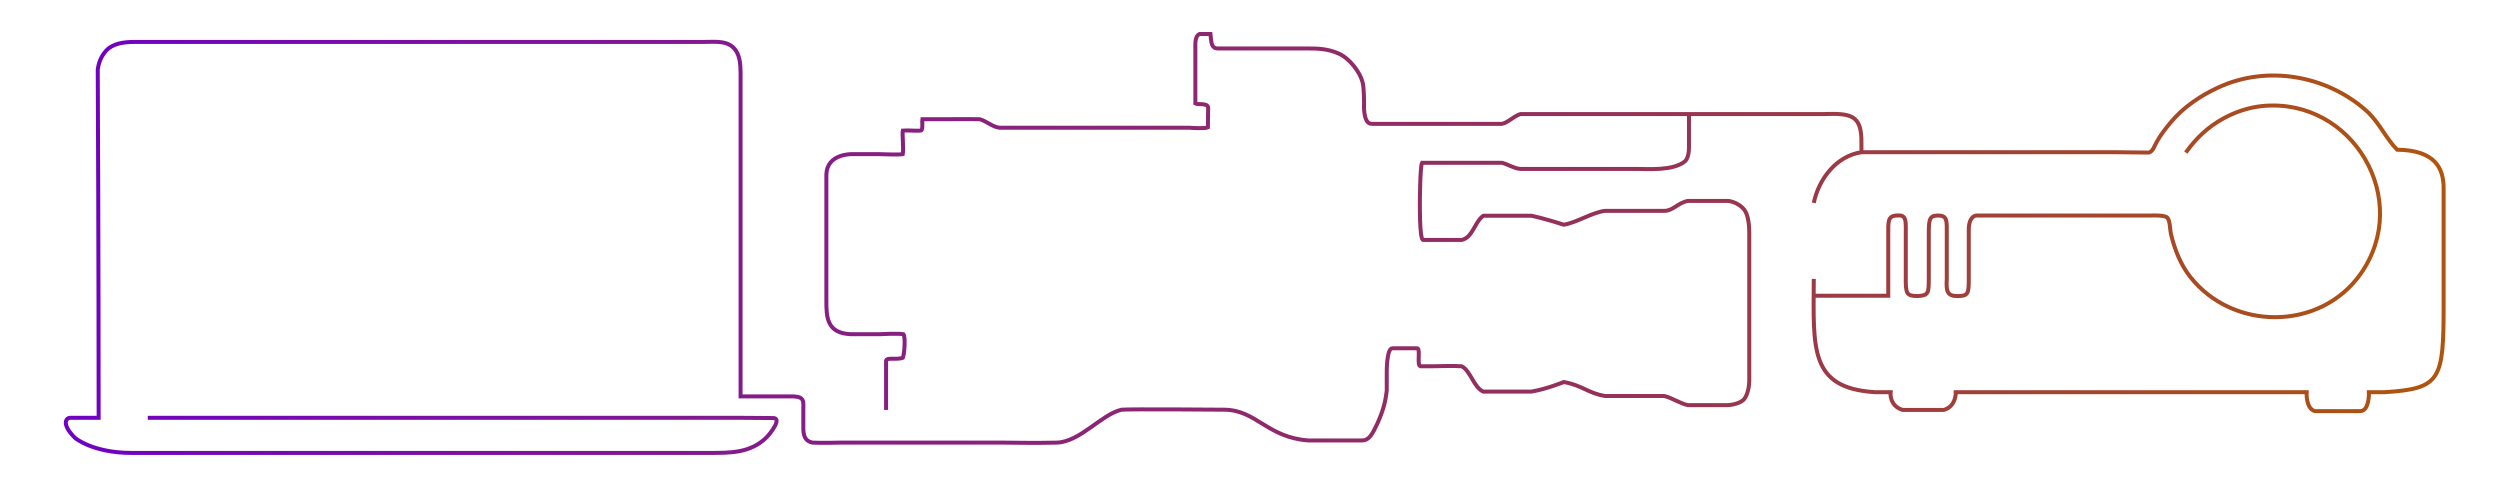 <svg xmlns="http://www.w3.org/2000/svg" width="2500" height="500">
  <defs>
    <linearGradient id="a">
      <stop class="stop1" offset="0%" stop-color="#6e00c4"/>
      <stop class="stop2" offset="33%" stop-color="#861e84"/>
      <stop class="stop3" offset="67%" stop-color="#963355"/>
      <stop class="stop4" offset="100%" stop-color="#b1550b"/>
    </linearGradient>
  </defs>
  <path
 fill="none" stroke="url(#a)" stroke-width="4" d="m 886.074,409.911 0,-32 0,-16.94 c 0,-4.029 10.438,-0.884 16.752,-3.157 1.602,-3.831 2.768,-20.546 0.631,-23.602 -5.177,-1.01 -23.684,0 -23.684,0 l -29,0 c -23.979,-1.047 -24.482,-16.755 -24.41,-34.301 l 0,-96 0,-29.552 c 0.689,-20.68 25.048,-20.203 25.048,-20.203 l 28.363,0 c 0,0 20.222,0.758 23,0 0.927,-5.261 -0.631,-20.123 0,-23.532 8.715,-0.604 18.153,0.963 18.884,-0.631 1.365,-2.974 0.253,-8.869 0.631,-10.763 l 20.485,0 c 0,0 27.302,-0.25 37,0 6.936,1.969 12.678,7.803 20,8.523 l 143,0 47,0 c 0,0 14.918,1.127 18.112,-0.379 l 0.253,-19.859 c -0.701,-4.939 -10.451,-2.503 -12.789,-4.047 l 0,-15.556 0,-39 c 0,-4.274 -0.723,-12.762 4.167,-14.897 l 10.919,0 c 0.843,8.961 1.043,14.461 7.324,14.461 l 89.015,0 c 8.68,0 20.12,-0.217 31.83,5.051 10.723,4.611 21.413,18.53 23.863,28.385 1.6,4.839 1.607,21 1.607,21 0,0 -1.55,21.086 7.679,20.926 l 51.021,0 79.184,0 c 5.837,-1.145 11.198,-7.236 18.316,-9.767 l 224.5,0 78,0 c 27.578,-0.836 39.071,0.076 38.654,28.841 l 0,9.307 64.346,0 127,0 65,0 30.96,0.347 c 4.44,-1.18 5.505,-6.39 7.99,-10.653 3.67,-6.727 8.65,-13.093 13.51,-19 12.91,-15.68 30.21,-27.3 48.54,-35.691 48.51,-22.212 107.22,-11.921 147,22.977 13.14,11.528 19.58,27.429 31.33,39.501 37.99,0.43 46.753,18.52 46.51,39.213 l 0,55 0,61 c -0.024,74.806 -2.59,83.762 -58.84,87.257 l -15.85,0 c 0,0 0.759,18.915 -8.789,18.942 l -45.301,0 c -9.18,-2.507 -8.21,-18.942 -8.21,-18.942 0,0 -24.45,0.034 -34.85,0 l -78,0 -159,0 -79,0 c 0,0 0.665,14.123 -12.02,17.783 l -40.986,0 c -13.884,-4.094 -12.224,-17.783 -12.224,-17.783 l -15.77,0 c -65.529,-4.21 -61.302,-43.366 -61,-113.257 m -1666,138.907 482,0 113,0 c 8.666,0 29.717,0.223 29.717,0.223 10.615,-0.727 -2.24,15.849 -6.721,20.066 -15.857,14.924 -35.347,14.804 -55.996,14.804 l -241,0 -337.286,0 c -38.7,0 -56.341,-14.896 -56.341,-14.896 -14.773,-14.496 -8.302,-20.232 -5.485,-20.197 l 28.976,0 c 0,0 -0.072,-188.137 -0.893,-347.895 0,0 0.643,-10.868 8.271,-19.154 6.823,-7.412 17.685,-8.858 28.757,-8.858 l 102,0 379,0 88,0 c 12.468,0 26.803,-2.247 33.442,11.001 3.735,7.452 3.36,17.907 3.36,25.999 l 0,50 0,182 0,62 0,23.5 16.198,0 31,0 c 3.652,0 8.902,-0.388 12.258,1.263 4.112,1.651 3.283,7.2 3.283,10.237 l 0,21.212 c 0.263,7.856 2.529,12.141 9.218,13.486 10.284,0.501 26.868,0 26.868,0 l 36.373,0 128,0 c 18.48,0 24.645,0.588 52.929,0 23.45,-0.686 44.746,-28.331 64.909,-32.92 7.518,-0.782 102.82,0 102.82,0 31.923,0.318 42.785,27.878 84.051,30.754 l 19.154,0 34.138,0 c 7.501,0 10.371,-6.104 15.42,-16.533 5.768,-12.725 8.168,-21.417 9.555,-33.435 l 0,-17.565 c 0,0 -0.357,-25.16 5.804,-24.625 0,0 19.212,-0.098 24.917,0 3.12,1.196 -0.758,16.654 2.841,17.98 l 10.963,0 c 8.37,0 22.242,-0.651 30.48,0 8.93,4.693 12.2,21.582 21.61,25.328 l 13.41,0 34.5,0 c 15.124,-2.426 32.5,-9.578 32.5,-9.578 18.407,3.234 24.66,11.437 41.5,13.983 l 59,0 c 7.04,1.531 16.46,7.741 23.5,9.11 l 39.73,0 c 4.67,0 13.575,-2.103 16.704,-6.061 3.49,-4.406 5.007,-12.671 5.051,-18.138 l 0,-64 0,-84 c 0,-6.786 -0.781,-17.869 -5.051,-23.254 -4.94,-6.295 -13.225,-8.746 -16.704,-8.746 l -39.73,0 c -10.261,2.144 -14.716,9.929 -23.5,9.94 l -59,0 c -12.67,1.24 -28.96,11.95 -41.5,13.847 0,0 -17.56,-5.809 -32.5,-8.986 l -34.5,0 -13.41,0 c -8.57,5.885 -10.624,21.885 -21.61,24.18 l -38.472,0.019 c -4.09,0.873 -3.393,-40.857 -3.393,-40.857 0,0 0.284,-33.123 2.143,-36.278 l 14.742,0 47,0 18.184,0 c 5.56,1.381 12.336,5.741 18.316,6.113 l 114.5,0 c 13.89,0 37.612,2.116 49.781,-7.253 3.485,-2.684 4.419,-9.606 4.419,-13.725 l 0,-34.136 m 496.8,38.79 c 10.36,-14.421 22.29,-25.835 38,-34.344 11.94,-6.468 25.45,-10.969 39,-12.234 89.95,-8.398 150.13,93.799 97.79,167.925 -40.43,57.26 -127.67,57.069 -170.27,3 -9.91,-12.579 -15.65,-27.605 -19.39,-43 -0.96,-3.971 -0.71,-15.059 -4.45,-16.897 -4.02,-1.981 -11.28,-1.489 -15.68,-1.515 l -37,0 -94,0 -43.455,0 c 0,0 -7.545,0.035 -7.545,14.412 l 0,49 c 0,14.467 -0.509,17.187 -11.186,17.157 -10.095,0.033 -11.595,-4.275 -10.814,-17.157 l 0,-44 c 0,-14.441 0.905,-19.512 -9.297,-19.413 -8.135,0.378 -8.703,3.601 -8.703,19.413 l 0,41.833 c 0,16.471 0.118,18.581 -11.033,19.324 -11.23,-0.135 -12.149,-2.11 -11.967,-19.157 l 0,-42 c 0,-13.083 1.034,-20.085 -7.763,-19.413 -10.561,-0.231 -9.752,5.96 -9.752,19.413 l 0,44 0,16.841 -19.485,0 -54.884,0 m -0.116,-92.841 c 4.87,-23.597 22.274,-46.889 47.654,-50.693"/>
</svg>
